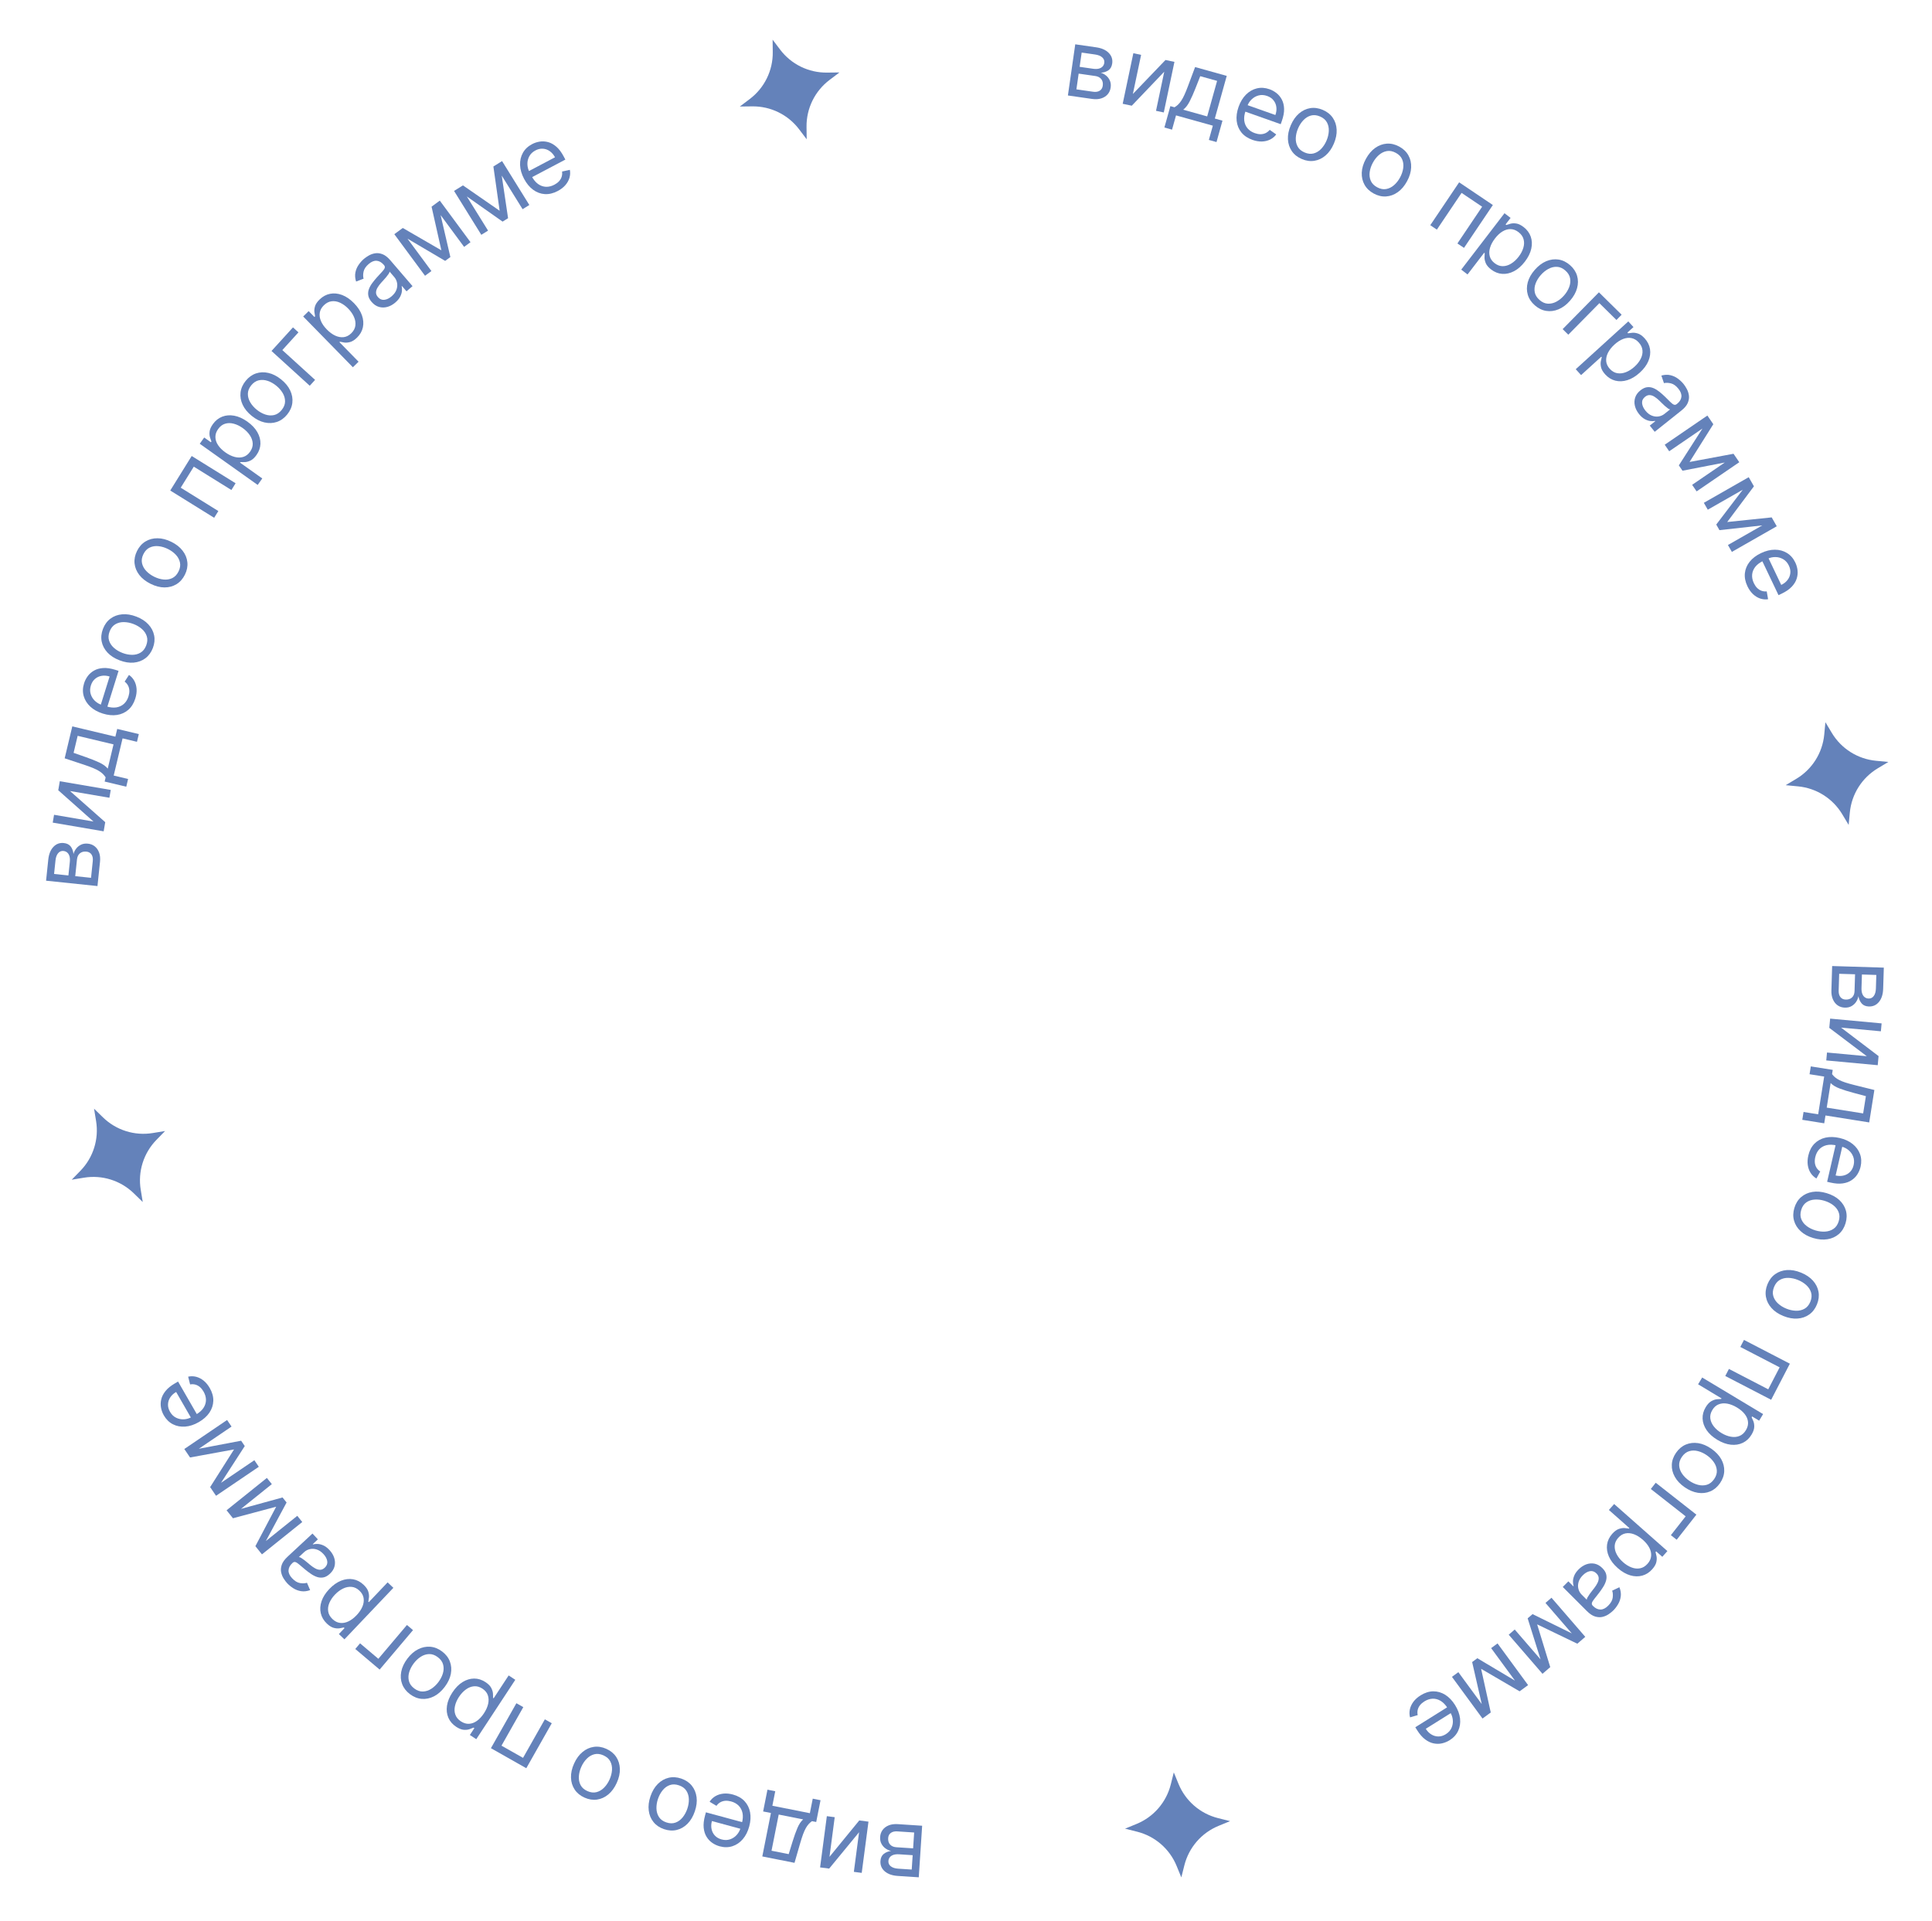 <?xml version="1.0" encoding="UTF-8"?> <svg xmlns="http://www.w3.org/2000/svg" width="367" height="365" viewBox="0 0 367 365" fill="none"><path d="M146.764 7.538L148.191 9.426C150.297 12.213 153.602 13.833 157.095 13.792L159.462 13.764L157.574 15.191C154.787 17.297 153.167 20.602 153.208 24.096L153.236 26.462L151.809 24.574C149.702 21.787 146.397 20.167 142.904 20.208L140.538 20.236L142.426 18.809C145.212 16.703 146.833 13.398 146.792 9.904L146.764 7.538Z" fill="#6482BA"></path><path d="M222.974 336.714L223.872 338.904C225.198 342.136 227.98 344.546 231.368 345.398L233.663 345.974L231.474 346.872C228.242 348.198 225.832 350.98 224.98 354.368L224.403 356.663L223.505 354.474C222.18 351.242 219.397 348.832 216.009 347.98L213.714 347.403L215.904 346.505C219.136 345.18 221.546 342.397 222.398 339.009L222.974 336.714Z" fill="#6482BA"></path><path d="M31.357 214.866L29.706 216.561C27.269 219.064 26.165 222.575 26.732 226.022L27.116 228.357L25.421 226.706C22.919 224.269 19.407 223.165 15.96 223.732L13.625 224.116L15.276 222.421C17.714 219.919 18.817 216.407 18.25 212.96L17.866 210.625L19.561 212.276C22.064 214.714 25.575 215.818 29.022 215.25L31.357 214.866Z" fill="#6482BA"></path><path d="M358.713 144.754L356.684 145.971C353.688 147.767 351.724 150.88 351.391 154.358L351.166 156.714L349.949 154.684C348.152 151.688 345.039 149.724 341.562 149.392L339.206 149.167L341.236 147.949C344.232 146.153 346.196 143.04 346.528 139.562L346.753 137.206L347.97 139.236C349.767 142.232 352.88 144.196 356.358 144.528L358.713 144.754Z" fill="#6482BA"></path><path d="M348.033 183.524L357.847 183.827L357.723 187.839C357.69 188.895 357.426 189.727 356.929 190.334C356.433 190.941 355.793 191.233 355.01 191.209C354.413 191.19 353.957 190.999 353.64 190.635C353.327 190.272 353.121 189.811 353.023 189.254C352.961 189.615 352.823 189.962 352.608 190.297C352.392 190.635 352.103 190.912 351.738 191.127C351.377 191.341 350.939 191.441 350.424 191.425C349.921 191.409 349.476 191.268 349.088 191C348.699 190.732 348.398 190.356 348.182 189.872C347.967 189.388 347.87 188.814 347.89 188.149L348.033 183.524ZM349.369 184.997L349.27 188.192C349.254 188.711 349.365 189.122 349.603 189.424C349.841 189.725 350.173 189.882 350.599 189.896C351.106 189.911 351.509 189.777 351.807 189.492C352.11 189.207 352.27 188.805 352.286 188.285L352.385 185.09L349.369 184.997ZM353.688 185.131L353.608 187.712C353.596 188.117 353.64 188.465 353.742 188.758C353.848 189.052 354.003 189.278 354.207 189.438C354.415 189.602 354.664 189.689 354.954 189.698C355.367 189.71 355.696 189.548 355.941 189.21C356.19 188.872 356.324 188.401 356.343 187.796L356.423 185.215L353.688 185.131Z" fill="#6482BA"></path><path d="M349.728 195.221L356.852 200.632L356.691 202.363L346.915 201.456L347.054 199.954L354.616 200.656L347.489 195.27L347.652 193.513L357.428 194.42L357.289 195.922L349.728 195.221Z" fill="#6482BA"></path><path d="M343.977 202.589L348.144 203.252L348.015 204.06C348.19 204.29 348.386 204.496 348.603 204.678C348.82 204.859 349.084 205.028 349.396 205.186C349.711 205.348 350.1 205.505 350.563 205.656C351.031 205.808 351.599 205.968 352.267 206.135L356.053 207.074L355.072 213.235L346.765 211.913L346.528 213.402L342.361 212.739L342.599 211.249L345.376 211.692L346.518 204.52L343.74 204.078L343.977 202.589ZM347.746 205.751L347.002 210.423L353.921 211.524L354.443 208.242L352.034 207.599C351.037 207.333 350.171 207.061 349.439 206.785C348.706 206.508 348.142 206.164 347.746 205.751Z" fill="#6482BA"></path><path d="M343.508 219.517C343.721 218.596 344.107 217.847 344.668 217.273C345.233 216.703 345.924 216.322 346.742 216.131C347.564 215.944 348.465 215.964 349.444 216.189C350.424 216.415 351.247 216.793 351.912 217.323C352.58 217.857 353.05 218.495 353.321 219.235C353.595 219.98 353.633 220.785 353.433 221.649C353.319 222.147 353.122 222.62 352.844 223.067C352.566 223.515 352.194 223.895 351.728 224.207C351.267 224.521 350.704 224.725 350.039 224.821C349.374 224.917 348.595 224.862 347.702 224.657L347.079 224.513L348.78 217.138L350.05 217.431L348.694 223.311C349.234 223.435 349.741 223.439 350.214 223.32C350.687 223.206 351.091 222.98 351.427 222.642C351.762 222.308 351.99 221.876 352.113 221.344C352.248 220.759 352.219 220.219 352.027 219.724C351.839 219.234 351.54 218.822 351.132 218.487C350.724 218.153 350.256 217.925 349.728 217.803L348.881 217.608C348.159 217.441 347.518 217.424 346.958 217.558C346.401 217.696 345.94 217.959 345.575 218.348C345.214 218.737 344.965 219.228 344.828 219.822C344.739 220.208 344.713 220.569 344.749 220.906C344.788 221.247 344.892 221.557 345.059 221.836C345.231 222.117 345.468 222.357 345.772 222.558L345.046 223.887C344.598 223.626 344.233 223.277 343.949 222.84C343.669 222.404 343.487 221.903 343.403 221.337C343.324 220.772 343.359 220.165 343.508 219.517Z" fill="#6482BA"></path><path d="M340.855 229.478C341.11 228.629 341.535 227.944 342.131 227.425C342.726 226.909 343.441 226.58 344.275 226.439C345.108 226.302 346.01 226.378 346.982 226.67C347.961 226.963 348.763 227.397 349.388 227.971C350.011 228.549 350.429 229.217 350.642 229.975C350.854 230.737 350.833 231.543 350.578 232.392C350.324 233.241 349.899 233.923 349.304 234.439C348.708 234.959 347.992 235.287 347.154 235.423C346.316 235.563 345.407 235.486 344.427 235.193C343.456 234.902 342.661 234.468 342.042 233.891C341.422 233.318 341.005 232.65 340.793 231.888C340.58 231.13 340.601 230.327 340.855 229.478ZM342.153 229.867C341.96 230.512 341.966 231.092 342.172 231.608C342.378 232.123 342.72 232.561 343.199 232.923C343.678 233.284 344.232 233.559 344.861 233.748C345.489 233.936 346.105 234.012 346.708 233.974C347.311 233.937 347.842 233.76 348.301 233.444C348.761 233.128 349.087 232.648 349.28 232.003C349.474 231.358 349.465 230.777 349.255 230.26C349.045 229.744 348.699 229.304 348.216 228.941C347.733 228.579 347.177 228.303 346.549 228.115C345.92 227.926 345.306 227.851 344.707 227.89C344.109 227.928 343.582 228.106 343.126 228.424C342.671 228.741 342.346 229.222 342.153 229.867Z" fill="#6482BA"></path><path d="M335.743 243.984C336.076 243.163 336.564 242.521 337.206 242.06C337.847 241.602 338.589 241.342 339.433 241.28C340.275 241.221 341.166 241.383 342.106 241.764C343.054 242.148 343.811 242.655 344.379 243.285C344.945 243.919 345.299 244.624 345.44 245.398C345.579 246.177 345.483 246.977 345.15 247.798C344.817 248.62 344.33 249.259 343.689 249.717C343.047 250.178 342.302 250.437 341.456 250.494C340.608 250.555 339.711 250.394 338.763 250.009C337.823 249.628 337.072 249.122 336.51 248.489C335.946 247.86 335.595 247.157 335.455 246.378C335.314 245.604 335.41 244.806 335.743 243.984ZM336.999 244.494C336.746 245.117 336.697 245.696 336.854 246.228C337.011 246.761 337.31 247.229 337.753 247.634C338.196 248.039 338.721 248.365 339.33 248.611C339.938 248.858 340.544 248.991 341.147 249.01C341.751 249.03 342.296 248.904 342.784 248.632C343.271 248.361 343.641 247.913 343.894 247.289C344.147 246.665 344.193 246.086 344.032 245.552C343.872 245.018 343.568 244.548 343.122 244.141C342.675 243.735 342.147 243.408 341.539 243.162C340.931 242.915 340.327 242.783 339.727 242.765C339.128 242.747 338.586 242.875 338.103 243.148C337.62 243.421 337.252 243.87 336.999 244.494Z" fill="#6482BA"></path><path d="M331.283 254.55L340 259.069L336.446 265.924L327.73 261.406L328.424 260.066L335.892 263.938L338.057 259.761L330.589 255.89L331.283 254.55Z" fill="#6482BA"></path><path d="M323.344 261.692L334.917 268.644L334.166 269.893L332.829 269.09L332.737 269.244C332.826 269.426 332.934 269.67 333.059 269.974C333.186 270.284 333.244 270.651 333.232 271.077C333.221 271.508 333.051 271.997 332.722 272.545C332.297 273.254 331.744 273.772 331.065 274.1C330.386 274.428 329.63 274.548 328.798 274.461C327.965 274.373 327.107 274.064 326.223 273.533C325.332 272.997 324.65 272.382 324.179 271.686C323.711 270.992 323.459 270.269 323.423 269.517C323.392 268.767 323.586 268.042 324.008 267.34C324.333 266.8 324.682 266.421 325.056 266.203C325.434 265.988 325.791 265.861 326.126 265.824C326.466 265.789 326.74 265.77 326.951 265.768L327.017 265.658L322.567 262.985L323.344 261.692ZM329.945 267.387C329.309 267.005 328.693 266.762 328.095 266.656C327.501 266.553 326.959 266.598 326.47 266.791C325.985 266.987 325.586 267.344 325.275 267.863C324.95 268.403 324.821 268.94 324.889 269.473C324.958 270.012 325.181 270.518 325.557 270.993C325.935 271.473 326.423 271.893 327.022 272.253C327.614 272.608 328.202 272.837 328.787 272.94C329.373 273.049 329.914 273.004 330.411 272.805C330.91 272.612 331.324 272.242 331.653 271.694C331.969 271.168 332.101 270.646 332.049 270.128C332.001 269.612 331.795 269.12 331.43 268.652C331.068 268.186 330.573 267.765 329.945 267.387Z" fill="#6482BA"></path><path d="M318.383 275.989C318.889 275.261 319.506 274.743 320.234 274.434C320.959 274.128 321.741 274.038 322.578 274.163C323.412 274.291 324.246 274.644 325.079 275.222C325.919 275.806 326.547 276.467 326.962 277.207C327.374 277.95 327.564 278.715 327.532 279.501C327.497 280.292 327.226 281.051 326.721 281.779C326.215 282.507 325.599 283.024 324.874 283.329C324.146 283.638 323.363 283.727 322.525 283.596C321.684 283.469 320.844 283.114 320.004 282.531C319.171 281.952 318.55 281.293 318.141 280.552C317.729 279.815 317.541 279.051 317.576 278.261C317.608 277.475 317.878 276.717 318.383 275.989ZM319.496 276.762C319.112 277.315 318.938 277.869 318.974 278.422C319.009 278.976 319.198 279.499 319.541 279.992C319.884 280.484 320.325 280.918 320.864 281.292C321.403 281.666 321.965 281.929 322.55 282.081C323.134 282.233 323.694 282.23 324.229 282.072C324.764 281.914 325.224 281.559 325.608 281.006C325.992 280.453 326.164 279.898 326.125 279.342C326.086 278.785 325.893 278.26 325.547 277.765C325.2 277.27 324.758 276.836 324.218 276.462C323.679 276.087 323.119 275.825 322.538 275.676C321.957 275.527 321.401 275.532 320.869 275.692C320.338 275.852 319.88 276.209 319.496 276.762Z" fill="#6482BA"></path><path d="M318.503 292.515L317.397 291.647L320.206 288.067L313.589 282.874L314.52 281.687L322.244 287.748L318.503 292.515Z" fill="#6482BA"></path><path d="M306.619 285.728L316.736 294.666L315.771 295.758L314.602 294.725L314.484 294.86C314.538 295.055 314.599 295.314 314.668 295.636C314.736 295.964 314.726 296.336 314.637 296.752C314.548 297.174 314.292 297.625 313.869 298.104C313.322 298.723 312.684 299.133 311.957 299.331C311.23 299.53 310.465 299.511 309.662 299.274C308.86 299.037 308.072 298.577 307.299 297.894C306.52 297.206 305.961 296.477 305.624 295.706C305.29 294.939 305.173 294.183 305.275 293.437C305.38 292.694 305.704 292.015 306.245 291.402C306.663 290.93 307.075 290.62 307.483 290.474C307.894 290.331 308.268 290.272 308.604 290.296C308.944 290.324 309.218 290.355 309.425 290.39L309.51 290.295L305.62 286.858L306.619 285.728ZM312.075 292.527C311.519 292.036 310.957 291.684 310.389 291.472C309.823 291.262 309.282 291.208 308.766 291.31C308.254 291.414 307.797 291.693 307.396 292.146C306.979 292.619 306.755 293.123 306.725 293.659C306.695 294.202 306.822 294.74 307.105 295.275C307.389 295.816 307.793 296.318 308.317 296.781C308.834 297.238 309.371 297.57 309.927 297.777C310.484 297.99 311.025 298.044 311.549 297.939C312.075 297.84 312.549 297.551 312.972 297.072C313.378 296.613 313.603 296.123 313.647 295.604C313.693 295.088 313.579 294.567 313.305 294.04C313.034 293.517 312.624 293.012 312.075 292.527Z" fill="#6482BA"></path><path d="M299.88 298.139C300.32 297.699 300.802 297.383 301.326 297.19C301.853 297 302.381 296.958 302.908 297.063C303.438 297.172 303.93 297.452 304.382 297.904C304.779 298.302 305.023 298.703 305.114 299.106C305.207 299.513 305.194 299.918 305.073 300.322C304.953 300.726 304.769 301.121 304.522 301.506C304.275 301.898 304.011 302.276 303.731 302.641C303.363 303.117 303.062 303.5 302.827 303.789C302.592 304.084 302.449 304.327 302.397 304.517C302.343 304.71 302.402 304.892 302.574 305.064L302.61 305.1C303.056 305.546 303.524 305.77 304.015 305.773C304.504 305.779 304.993 305.537 305.484 305.046C305.994 304.536 306.281 304.026 306.348 303.513C306.414 303.001 306.379 302.56 306.244 302.189L307.618 301.538C307.859 302.141 307.946 302.71 307.88 303.247C307.814 303.789 307.648 304.286 307.383 304.738C307.118 305.196 306.81 305.6 306.461 305.949C306.238 306.172 305.954 306.401 305.611 306.637C305.267 306.878 304.879 307.052 304.445 307.161C304.008 307.272 303.535 307.254 303.026 307.107C302.516 306.959 301.986 306.609 301.435 306.058L296.86 301.484L297.927 300.417L298.867 301.357L298.922 301.303C298.843 301.08 298.802 300.798 298.799 300.458C298.796 300.117 298.875 299.747 299.035 299.346C299.194 298.945 299.476 298.543 299.88 298.139ZM300.675 299.26C300.253 299.682 299.981 300.12 299.857 300.575C299.731 301.033 299.725 301.467 299.839 301.877C299.951 302.29 300.151 302.641 300.44 302.93L301.416 303.907C301.407 303.807 301.457 303.658 301.566 303.459C301.674 303.266 301.811 303.054 301.977 302.822C302.143 302.596 302.307 302.377 302.47 302.166C302.632 301.961 302.763 301.794 302.863 301.665C303.104 301.351 303.304 301.033 303.464 300.711C303.624 300.395 303.697 300.083 303.685 299.775C303.673 299.474 303.532 299.188 303.261 298.917C302.89 298.546 302.473 298.403 302.009 298.487C301.545 298.578 301.1 298.835 300.675 299.26Z" fill="#6482BA"></path><path d="M291.993 308.592L294.483 316.713L293.4 317.65L290.191 307.446L291.12 306.644L300.693 311.347L299.629 312.266L291.993 308.592ZM299.997 311.949L293.577 304.52L294.718 303.534L301.138 310.962L299.997 311.949ZM287.735 309.569L294.154 316.998L293.013 317.984L286.593 310.556L287.735 309.569Z" fill="#6482BA"></path><path d="M281.351 317.038L283.183 325.332L282.028 326.179L279.647 315.751L280.636 315.025L289.802 320.48L288.668 321.311L281.351 317.038ZM289.06 321.024L283.255 313.106L284.472 312.214L290.276 320.132L289.06 321.024ZM277.028 317.671L282.832 325.589L281.615 326.481L275.811 318.562L277.028 317.671Z" fill="#6482BA"></path><path d="M269.851 322.08C270.653 321.578 271.455 321.322 272.258 321.312C273.06 321.308 273.818 321.527 274.533 321.97C275.246 322.418 275.869 323.069 276.403 323.921C276.936 324.773 277.251 325.622 277.348 326.467C277.443 327.317 277.324 328.1 276.993 328.815C276.66 329.536 276.118 330.132 275.367 330.602C274.933 330.874 274.46 331.069 273.947 331.19C273.434 331.31 272.902 331.316 272.352 331.208C271.804 331.103 271.261 330.85 270.723 330.448C270.184 330.046 269.672 329.457 269.186 328.68L268.847 328.138L275.262 324.122L275.954 325.228L270.839 328.429C271.133 328.899 271.489 329.259 271.908 329.51C272.323 329.763 272.768 329.889 273.245 329.887C273.718 329.888 274.185 329.743 274.648 329.454C275.157 329.135 275.519 328.733 275.732 328.247C275.945 327.767 276.025 327.265 275.972 326.739C275.92 326.214 275.75 325.722 275.463 325.263L275.002 324.526C274.609 323.898 274.167 323.433 273.676 323.132C273.185 322.836 272.673 322.697 272.14 322.713C271.61 322.734 271.086 322.905 270.57 323.229C270.234 323.439 269.96 323.676 269.748 323.939C269.534 324.209 269.388 324.501 269.309 324.817C269.233 325.137 269.231 325.475 269.303 325.831L267.851 326.258C267.719 325.758 267.707 325.252 267.815 324.742C267.925 324.236 268.15 323.753 268.491 323.293C268.834 322.837 269.287 322.433 269.851 322.08Z" fill="#6482BA"></path><path d="M175.171 346.847L174.528 356.644L170.522 356.381C169.468 356.311 168.645 356.018 168.056 355.501C167.466 354.984 167.197 354.335 167.249 353.552C167.288 352.957 167.495 352.507 167.869 352.203C168.243 351.903 168.71 351.714 169.271 351.635C168.913 351.56 168.57 351.41 168.243 351.183C167.912 350.957 167.646 350.657 167.444 350.285C167.242 349.917 167.158 349.476 167.191 348.962C167.224 348.46 167.381 348.02 167.663 347.641C167.944 347.262 168.33 346.974 168.821 346.776C169.313 346.577 169.89 346.5 170.553 346.543L175.171 346.847ZM173.652 348.131L170.463 347.921C169.944 347.887 169.53 347.984 169.22 348.211C168.911 348.438 168.742 348.765 168.714 349.19C168.681 349.696 168.801 350.103 169.076 350.412C169.35 350.724 169.746 350.898 170.265 350.932L173.454 351.141L173.652 348.131ZM173.369 352.442L170.792 352.273C170.388 352.247 170.038 352.279 169.741 352.371C169.445 352.466 169.213 352.613 169.046 352.812C168.875 353.014 168.78 353.26 168.761 353.549C168.734 353.961 168.885 354.296 169.214 354.552C169.542 354.813 170.009 354.963 170.613 355.003L173.189 355.172L173.369 352.442Z" fill="#6482BA"></path><path d="M163.189 348.079L157.507 354.989L155.783 354.762L157.066 345.028L158.561 345.225L157.569 352.754L163.226 345.84L164.975 346.07L163.692 355.804L162.197 355.607L163.189 348.079Z" fill="#6482BA"></path><path d="M155.868 341.999L155.046 346.137L154.243 345.978C154.006 346.144 153.793 346.332 153.603 346.542C153.414 346.752 153.235 347.009 153.065 347.314C152.891 347.623 152.719 348.006 152.55 348.463C152.38 348.925 152.199 349.486 152.007 350.148L150.924 353.895L144.805 352.679L146.444 344.428L144.964 344.134L145.786 339.997L147.266 340.29L146.718 343.049L153.84 344.464L154.388 341.705L155.868 341.999ZM152.563 345.644L147.923 344.722L146.558 351.594L149.819 352.241L150.553 349.859C150.857 348.872 151.162 348.018 151.466 347.296C151.77 346.575 152.136 346.024 152.563 345.644Z" fill="#6482BA"></path><path d="M139.222 340.919C140.135 341.167 140.868 341.582 141.421 342.164C141.969 342.75 142.323 343.455 142.483 344.28C142.639 345.108 142.585 346.007 142.322 346.978C142.059 347.949 141.65 348.756 141.096 349.401C140.536 350.048 139.881 350.493 139.131 350.736C138.376 350.982 137.57 350.989 136.715 350.757C136.221 350.623 135.756 350.409 135.32 350.114C134.883 349.819 134.517 349.433 134.223 348.956C133.927 348.483 133.744 347.912 133.673 347.244C133.603 346.576 133.687 345.799 133.927 344.915L134.094 344.298L141.399 346.278L141.058 347.536L135.234 345.958C135.089 346.493 135.067 346.999 135.167 347.476C135.263 347.953 135.473 348.365 135.798 348.714C136.119 349.061 136.543 349.306 137.069 349.449C137.649 349.606 138.19 349.598 138.692 349.425C139.188 349.255 139.611 348.972 139.961 348.577C140.311 348.182 140.557 347.723 140.698 347.201L140.926 346.361C141.12 345.646 141.161 345.006 141.049 344.441C140.932 343.88 140.686 343.409 140.312 343.03C139.937 342.654 139.455 342.387 138.867 342.227C138.485 342.124 138.125 342.084 137.787 342.107C137.445 342.133 137.131 342.225 136.845 342.382C136.559 342.542 136.309 342.771 136.097 343.066L134.797 342.29C135.075 341.853 135.437 341.501 135.885 341.234C136.331 340.971 136.839 340.808 137.408 340.746C137.975 340.688 138.58 340.746 139.222 340.919Z" fill="#6482BA"></path><path d="M129.412 337.888C130.251 338.175 130.919 338.625 131.416 339.241C131.908 339.855 132.21 340.581 132.32 341.42C132.426 342.258 132.315 343.157 131.987 344.116C131.657 345.084 131.193 345.869 130.596 346.472C129.994 347.072 129.311 347.465 128.546 347.649C127.776 347.833 126.972 347.781 126.133 347.495C125.294 347.209 124.629 346.758 124.136 346.144C123.639 345.529 123.338 344.801 123.234 343.959C123.125 343.116 123.236 342.21 123.566 341.242C123.894 340.283 124.358 339.504 124.958 338.908C125.553 338.309 126.236 337.919 127.005 337.736C127.771 337.551 128.573 337.602 129.412 337.888ZM128.974 339.171C128.337 338.953 127.757 338.938 127.234 339.124C126.711 339.31 126.26 339.636 125.881 340.101C125.502 340.566 125.206 341.109 124.994 341.73C124.782 342.351 124.683 342.963 124.698 343.567C124.712 344.171 124.869 344.708 125.167 345.179C125.466 345.651 125.934 345.995 126.571 346.212C127.208 346.43 127.789 346.443 128.313 346.253C128.837 346.063 129.29 345.733 129.67 345.264C130.051 344.795 130.347 344.25 130.559 343.629C130.771 343.008 130.869 342.398 130.853 341.798C130.838 341.198 130.68 340.665 130.38 340.198C130.08 339.731 129.611 339.388 128.974 339.171Z" fill="#6482BA"></path><path d="M115.185 332.241C115.993 332.605 116.616 333.116 117.053 333.775C117.487 334.433 117.719 335.184 117.75 336.03C117.777 336.874 117.582 337.758 117.166 338.683C116.747 339.616 116.212 340.354 115.561 340.898C114.906 341.44 114.189 341.767 113.41 341.879C112.627 341.989 111.831 341.863 111.022 341.499C110.214 341.136 109.593 340.625 109.16 339.968C108.723 339.309 108.491 338.555 108.466 337.708C108.437 336.858 108.632 335.967 109.051 335.034C109.467 334.109 110.002 333.378 110.655 332.84C111.304 332.3 112.02 331.975 112.803 331.864C113.582 331.752 114.376 331.878 115.185 332.241ZM114.629 333.477C114.015 333.201 113.439 333.131 112.901 333.268C112.363 333.405 111.883 333.687 111.462 334.114C111.041 334.541 110.696 335.054 110.427 335.653C110.158 336.251 110.002 336.852 109.96 337.455C109.919 338.057 110.024 338.607 110.277 339.104C110.53 339.601 110.964 339.987 111.578 340.263C112.192 340.539 112.769 340.607 113.309 340.467C113.849 340.326 114.33 340.04 114.753 339.609C115.176 339.178 115.521 338.663 115.791 338.064C116.06 337.466 116.214 336.867 116.255 336.269C116.295 335.67 116.187 335.124 115.933 334.631C115.678 334.138 115.243 333.753 114.629 333.477Z" fill="#6482BA"></path><path d="M104.812 327.376L99.975 335.92L93.255 332.115L98.093 323.571L99.405 324.315L95.261 331.635L99.355 333.953L103.499 326.632L104.812 327.376Z" fill="#6482BA"></path><path d="M97.885 319.122L90.472 330.405L89.254 329.605L90.11 328.301L89.96 328.203C89.774 328.284 89.527 328.382 89.218 328.495C88.903 328.609 88.533 328.652 88.109 328.623C87.678 328.595 87.196 328.406 86.662 328.055C85.971 327.601 85.475 327.028 85.175 326.336C84.875 325.644 84.786 324.884 84.907 324.056C85.028 323.228 85.371 322.383 85.938 321.521C86.508 320.652 87.151 319.996 87.866 319.553C88.578 319.113 89.31 318.891 90.063 318.886C90.814 318.884 91.531 319.108 92.215 319.557C92.742 319.904 93.106 320.268 93.309 320.651C93.509 321.037 93.62 321.399 93.644 321.736C93.665 322.076 93.673 322.351 93.667 322.562L93.774 322.632L96.624 318.294L97.885 319.122ZM91.928 325.488C92.335 324.868 92.603 324.262 92.733 323.669C92.86 323.079 92.837 322.536 92.664 322.04C92.488 321.547 92.147 321.135 91.641 320.802C91.114 320.456 90.583 320.306 90.048 320.352C89.507 320.399 88.992 320.601 88.503 320.958C88.007 321.316 87.568 321.787 87.184 322.371C86.805 322.948 86.552 323.526 86.426 324.106C86.294 324.687 86.317 325.23 86.496 325.735C86.668 326.241 87.021 326.669 87.556 327.02C88.068 327.357 88.585 327.51 89.105 327.48C89.622 327.453 90.122 327.266 90.604 326.92C91.084 326.578 91.525 326.1 91.928 325.488Z" fill="#6482BA"></path><path d="M83.971 313.734C84.68 314.266 85.175 314.901 85.457 315.64C85.736 316.377 85.798 317.161 85.643 317.993C85.484 318.822 85.101 319.642 84.492 320.454C83.879 321.272 83.195 321.875 82.44 322.262C81.683 322.648 80.911 322.81 80.126 322.748C79.338 322.684 78.589 322.387 77.88 321.855C77.171 321.323 76.677 320.689 76.398 319.952C76.116 319.214 76.056 318.428 76.217 317.595C76.375 316.76 76.76 315.933 77.374 315.115C77.983 314.304 78.664 313.707 79.419 313.325C80.171 312.941 80.941 312.781 81.73 312.844C82.514 312.906 83.261 313.202 83.971 313.734ZM83.157 314.818C82.619 314.414 82.072 314.22 81.517 314.235C80.962 314.251 80.433 314.421 79.928 314.745C79.424 315.07 78.975 315.495 78.581 316.02C78.187 316.545 77.904 317.097 77.731 317.676C77.558 318.254 77.54 318.814 77.678 319.354C77.816 319.894 78.155 320.367 78.693 320.771C79.232 321.175 79.78 321.367 80.337 321.348C80.895 321.33 81.427 321.156 81.934 320.828C82.441 320.5 82.892 320.073 83.285 319.548C83.679 319.023 83.961 318.473 84.132 317.898C84.302 317.323 84.317 316.767 84.176 316.23C84.036 315.693 83.696 315.222 83.157 314.818Z" fill="#6482BA"></path><path d="M67.488 313.269L68.396 312.195L71.871 315.133L77.302 308.709L78.454 309.683L72.116 317.181L67.488 313.269Z" fill="#6482BA"></path><path d="M74.727 301.65L65.427 311.436L64.371 310.432L65.445 309.301L65.315 309.178C65.118 309.225 64.857 309.277 64.533 309.334C64.203 309.39 63.831 309.366 63.419 309.262C63 309.158 62.559 308.886 62.096 308.446C61.496 307.877 61.111 307.225 60.938 306.491C60.766 305.757 60.813 304.993 61.079 304.199C61.345 303.406 61.833 302.635 62.544 301.888C63.26 301.134 64.009 300.603 64.791 300.293C65.57 299.987 66.33 299.899 67.072 300.027C67.811 300.159 68.477 300.507 69.07 301.071C69.527 301.505 69.821 301.929 69.952 302.341C70.08 302.757 70.126 303.133 70.089 303.468C70.05 303.807 70.008 304.079 69.965 304.285L70.058 304.373L73.634 300.611L74.727 301.65ZM67.734 306.856C68.245 306.318 68.617 305.769 68.85 305.209C69.079 304.651 69.153 304.113 69.071 303.594C68.985 303.077 68.723 302.611 68.284 302.194C67.827 301.759 67.331 301.517 66.797 301.468C66.256 301.418 65.713 301.525 65.168 301.789C64.617 302.054 64.101 302.439 63.62 302.946C63.144 303.446 62.793 303.97 62.565 304.519C62.332 305.067 62.258 305.606 62.344 306.134C62.424 306.662 62.696 307.147 63.159 307.587C63.604 308.01 64.085 308.252 64.602 308.314C65.116 308.38 65.641 308.285 66.177 308.03C66.71 307.779 67.229 307.387 67.734 306.856Z" fill="#6482BA"></path><path d="M62.59 294.476C63.014 294.931 63.313 295.425 63.486 295.956C63.657 296.49 63.68 297.018 63.555 297.541C63.428 298.067 63.13 298.548 62.662 298.983C62.25 299.366 61.84 299.596 61.434 299.671C61.024 299.75 60.619 299.722 60.22 299.586C59.821 299.451 59.433 299.253 59.057 298.992C58.674 298.731 58.306 298.454 57.952 298.161C57.489 297.776 57.118 297.461 56.837 297.216C56.551 296.97 56.313 296.818 56.126 296.76C55.935 296.699 55.751 296.751 55.573 296.916L55.535 296.951C55.073 297.381 54.832 297.841 54.811 298.331C54.787 298.819 55.012 299.317 55.485 299.826C55.975 300.353 56.475 300.659 56.985 300.744C57.494 300.829 57.937 300.81 58.312 300.688L58.913 302.085C58.301 302.304 57.729 302.371 57.196 302.285C56.656 302.199 56.165 302.016 55.723 301.734C55.275 301.452 54.883 301.131 54.546 300.769C54.331 300.538 54.113 300.246 53.89 299.895C53.662 299.542 53.502 299.148 53.409 298.71C53.313 298.269 53.349 297.797 53.515 297.294C53.681 296.79 54.049 296.273 54.62 295.742L59.358 291.337L60.385 292.442L59.411 293.347L59.463 293.403C59.689 293.333 59.972 293.303 60.312 293.312C60.653 293.321 61.02 293.413 61.415 293.587C61.81 293.761 62.202 294.058 62.59 294.476ZM61.441 295.23C61.035 294.793 60.607 294.505 60.157 294.365C59.703 294.222 59.27 294.2 58.856 294.299C58.44 294.396 58.082 294.583 57.782 294.862L56.771 295.802C56.871 295.797 57.018 295.852 57.213 295.967C57.401 296.083 57.609 296.227 57.835 296.402C58.054 296.575 58.267 296.747 58.472 296.918C58.671 297.088 58.833 297.225 58.959 297.329C59.263 297.581 59.574 297.793 59.89 297.964C60.2 298.135 60.509 298.22 60.817 298.22C61.118 298.218 61.41 298.087 61.691 297.826C62.075 297.469 62.233 297.057 62.165 296.591C62.092 296.124 61.85 295.67 61.441 295.23Z" fill="#6482BA"></path><path d="M52.461 286.239L44.254 288.433L43.358 287.316L53.672 284.481L54.44 285.438L49.392 294.833L48.511 293.737L52.461 286.239ZM48.815 294.116L56.472 287.97L57.417 289.147L49.76 295.292L48.815 294.116ZM51.639 281.948L43.982 288.094L43.038 286.917L50.695 280.772L51.639 281.948Z" fill="#6482BA"></path><path d="M44.457 275.359L36.101 276.886L35.298 275.701L45.806 273.703L46.495 274.718L40.708 283.679L39.919 282.515L44.457 275.359ZM40.192 282.917L48.317 277.406L49.164 278.654L41.038 284.165L40.192 282.917ZM43.983 271.015L35.858 276.527L35.011 275.278L43.136 269.767L43.983 271.015Z" fill="#6482BA"></path><path d="M39.842 263.689C40.314 264.509 40.54 265.32 40.521 266.123C40.495 266.924 40.248 267.674 39.78 268.372C39.305 269.068 38.632 269.667 37.761 270.169C36.889 270.671 36.03 270.954 35.182 271.02C34.329 271.083 33.551 270.936 32.848 270.579C32.14 270.22 31.564 269.656 31.122 268.888C30.867 268.445 30.689 267.965 30.588 267.448C30.486 266.93 30.5 266.399 30.628 265.853C30.753 265.309 31.026 264.776 31.447 264.253C31.869 263.729 32.477 263.239 33.271 262.782L33.825 262.463L37.602 269.021L36.472 269.672L33.46 264.443C32.98 264.72 32.607 265.062 32.341 265.471C32.073 265.877 31.931 266.317 31.915 266.794C31.897 267.266 32.024 267.739 32.296 268.212C32.596 268.732 32.985 269.108 33.462 269.34C33.934 269.57 34.434 269.668 34.96 269.635C35.487 269.602 35.985 269.451 36.454 269.181L37.207 268.747C37.85 268.377 38.331 267.952 38.65 267.473C38.964 266.993 39.122 266.486 39.125 265.953C39.124 265.423 38.971 264.893 38.667 264.365C38.469 264.022 38.243 263.739 37.987 263.518C37.726 263.294 37.439 263.138 37.126 263.047C36.81 262.959 36.472 262.945 36.113 263.004L35.74 261.537C36.245 261.423 36.75 261.43 37.256 261.556C37.758 261.685 38.233 261.928 38.679 262.286C39.122 262.645 39.51 263.113 39.842 263.689Z" fill="#6482BA"></path><path d="M18.516 168.331L8.751 167.311L9.168 163.319C9.278 162.268 9.603 161.458 10.142 160.888C10.681 160.319 11.341 160.075 12.121 160.157C12.714 160.219 13.156 160.443 13.445 160.829C13.731 161.214 13.902 161.688 13.959 162.251C14.047 161.896 14.211 161.56 14.45 161.242C14.689 160.92 14.998 160.665 15.378 160.478C15.753 160.29 16.197 160.223 16.71 160.276C17.21 160.329 17.644 160.502 18.012 160.798C18.379 161.093 18.652 161.49 18.832 161.989C19.011 162.488 19.066 163.067 18.997 163.729L18.516 168.331ZM17.292 166.764L17.624 163.585C17.678 163.068 17.597 162.651 17.382 162.332C17.167 162.014 16.847 161.833 16.423 161.789C15.919 161.736 15.507 161.841 15.189 162.103C14.866 162.365 14.677 162.755 14.623 163.272L14.291 166.45L17.292 166.764ZM12.994 166.315L13.262 163.747C13.305 163.344 13.286 162.993 13.206 162.693C13.121 162.393 12.983 162.156 12.791 161.981C12.596 161.802 12.354 161.698 12.066 161.668C11.655 161.625 11.315 161.763 11.046 162.082C10.772 162.4 10.604 162.86 10.541 163.462L10.273 166.031L12.994 166.315Z" fill="#6482BA"></path><path d="M17.754 156.071L11.066 150.129L11.359 148.415L21.037 150.069L20.783 151.556L13.297 150.277L19.99 156.194L19.692 157.933L10.015 156.278L10.269 154.791L17.754 156.071Z" fill="#6482BA"></path><path d="M23.984 149.457L19.88 148.478L20.07 147.682C19.913 147.439 19.734 147.218 19.531 147.021C19.328 146.824 19.078 146.635 18.779 146.454C18.477 146.268 18.101 146.082 17.651 145.895C17.196 145.708 16.642 145.506 15.988 145.288L12.285 144.063L13.733 137.995L21.916 139.947L22.266 138.48L26.369 139.459L26.019 140.926L23.283 140.274L21.598 147.337L24.334 147.99L23.984 149.457ZM20.468 146.016L21.566 141.415L14.751 139.789L13.98 143.022L16.333 143.846C17.307 144.188 18.149 144.525 18.858 144.856C19.568 145.187 20.104 145.574 20.468 146.016Z" fill="#6482BA"></path><path d="M25.705 132.694C25.423 133.597 24.981 134.314 24.378 134.845C23.772 135.37 23.054 135.697 22.223 135.826C21.39 135.95 20.493 135.862 19.533 135.563C18.573 135.263 17.782 134.824 17.159 134.246C16.533 133.662 16.113 132.991 15.899 132.232C15.682 131.468 15.706 130.663 15.97 129.817C16.122 129.329 16.354 128.872 16.665 128.447C16.976 128.022 17.376 127.671 17.864 127.395C18.348 127.117 18.925 126.956 19.595 126.911C20.265 126.865 21.038 126.979 21.913 127.252L22.523 127.443L20.268 134.667L19.023 134.279L20.821 128.519C20.292 128.354 19.787 128.312 19.306 128.394C18.827 128.472 18.406 128.667 18.046 128.978C17.686 129.286 17.426 129.7 17.263 130.221C17.084 130.794 17.072 131.335 17.226 131.843C17.377 132.345 17.643 132.779 18.025 133.144C18.407 133.508 18.856 133.771 19.372 133.932L20.202 134.191C20.91 134.412 21.548 134.477 22.117 134.387C22.682 134.291 23.162 134.064 23.555 133.704C23.944 133.344 24.23 132.872 24.411 132.291C24.529 131.912 24.583 131.554 24.573 131.216C24.559 130.873 24.48 130.555 24.334 130.264C24.184 129.972 23.965 129.714 23.678 129.491L24.503 128.221C24.929 128.515 25.267 128.891 25.517 129.348C25.763 129.804 25.906 130.318 25.947 130.888C25.984 131.458 25.903 132.06 25.705 132.694Z" fill="#6482BA"></path><path d="M29.037 123.109C28.719 123.936 28.243 124.587 27.61 125.06C26.978 125.53 26.24 125.803 25.398 125.882C24.557 125.956 23.663 125.811 22.716 125.448C21.761 125.082 20.994 124.589 20.415 123.969C19.837 123.346 19.47 122.648 19.315 121.876C19.161 121.101 19.242 120.299 19.56 119.471C19.878 118.644 20.352 117.995 20.985 117.526C21.618 117.053 22.357 116.779 23.202 116.707C24.049 116.63 24.95 116.775 25.904 117.141C26.851 117.505 27.611 117.997 28.185 118.619C28.761 119.237 29.125 119.934 29.279 120.71C29.435 121.481 29.354 122.281 29.037 123.109ZM27.771 122.623C28.013 121.994 28.05 121.415 27.884 120.886C27.717 120.356 27.409 119.893 26.958 119.497C26.508 119.1 25.976 118.785 25.364 118.55C24.751 118.314 24.143 118.193 23.539 118.185C22.935 118.176 22.392 118.313 21.91 118.593C21.428 118.874 21.066 119.328 20.825 119.957C20.584 120.586 20.549 121.165 20.719 121.696C20.889 122.227 21.202 122.692 21.656 123.09C22.11 123.488 22.644 123.805 23.257 124.04C23.869 124.275 24.476 124.396 25.076 124.402C25.675 124.409 26.215 124.271 26.692 123.989C27.171 123.707 27.53 123.252 27.771 122.623Z" fill="#6482BA"></path><path d="M35.126 109.175C34.732 109.97 34.198 110.573 33.523 110.985C32.85 111.394 32.091 111.598 31.245 111.598C30.4 111.593 29.524 111.366 28.615 110.916C27.698 110.462 26.98 109.9 26.461 109.23C25.944 108.555 25.644 107.826 25.561 107.043C25.48 106.257 25.636 105.466 26.029 104.672C26.422 103.877 26.955 103.276 27.628 102.867C28.303 102.455 29.065 102.252 29.913 102.258C30.763 102.26 31.646 102.488 32.562 102.942C33.471 103.392 34.183 103.953 34.696 104.626C35.211 105.295 35.51 106.023 35.591 106.809C35.674 107.592 35.519 108.381 35.126 109.175ZM33.911 108.574C34.21 107.971 34.301 107.398 34.185 106.855C34.068 106.312 33.804 105.823 33.393 105.386C32.981 104.949 32.481 104.585 31.893 104.294C31.305 104.003 30.711 103.825 30.11 103.761C29.51 103.697 28.956 103.782 28.45 104.016C27.944 104.251 27.542 104.67 27.243 105.273C26.945 105.876 26.855 106.45 26.976 106.995C27.096 107.539 27.364 108.031 27.779 108.47C28.194 108.908 28.696 109.273 29.284 109.564C29.872 109.855 30.465 110.032 31.061 110.095C31.658 110.157 32.208 110.07 32.71 109.834C33.212 109.597 33.612 109.177 33.911 108.574Z" fill="#6482BA"></path><path d="M40.681 98.368L32.34 93.189L36.413 86.629L44.754 91.808L43.958 93.09L36.812 88.653L34.33 92.65L41.477 97.087L40.681 98.368Z" fill="#6482BA"></path><path d="M48.948 92.125L37.945 84.304L38.789 83.116L40.06 84.019L40.164 83.874C40.089 83.684 40.001 83.433 39.899 83.121C39.796 82.802 39.767 82.431 39.812 82.008C39.855 81.579 40.062 81.104 40.433 80.583C40.912 79.909 41.502 79.435 42.205 79.16C42.907 78.885 43.669 78.824 44.493 78.975C45.316 79.126 46.148 79.5 46.988 80.098C47.836 80.7 48.468 81.367 48.885 82.097C49.298 82.824 49.493 83.565 49.471 84.317C49.445 85.067 49.195 85.776 48.721 86.442C48.356 86.957 47.978 87.308 47.588 87.496C47.195 87.681 46.829 87.78 46.492 87.791C46.151 87.8 45.876 87.797 45.666 87.784L45.592 87.888L49.822 90.895L48.948 92.125ZM42.805 85.939C43.409 86.369 44.005 86.659 44.593 86.81C45.178 86.959 45.721 86.956 46.224 86.8C46.723 86.643 47.147 86.317 47.498 85.824C47.863 85.31 48.033 84.785 48.006 84.248C47.979 83.706 47.796 83.184 47.457 82.682C47.118 82.174 46.663 81.717 46.093 81.313C45.531 80.913 44.962 80.639 44.387 80.492C43.811 80.338 43.268 80.342 42.757 80.501C42.245 80.655 41.804 80.993 41.434 81.514C41.078 82.014 40.906 82.524 40.918 83.045C40.926 83.563 41.094 84.069 41.422 84.564C41.747 85.056 42.208 85.514 42.805 85.939Z" fill="#6482BA"></path><path d="M54.561 78.737C54.004 79.427 53.35 79.899 52.602 80.154C51.856 80.406 51.07 80.439 50.244 80.253C49.421 80.065 48.616 79.651 47.827 79.014C47.032 78.371 46.454 77.665 46.094 76.897C45.737 76.126 45.603 75.35 45.693 74.567C45.785 73.782 46.11 73.044 46.668 72.355C47.225 71.666 47.877 71.196 48.623 70.944C49.371 70.689 50.159 70.657 50.985 70.848C51.814 71.036 52.626 71.452 53.422 72.095C54.21 72.733 54.782 73.436 55.136 74.204C55.492 74.969 55.624 75.745 55.532 76.53C55.442 77.312 55.118 78.048 54.561 78.737ZM53.507 77.885C53.93 77.362 54.145 76.823 54.149 76.268C54.154 75.713 54.004 75.177 53.698 74.661C53.392 74.145 52.983 73.681 52.473 73.268C51.963 72.855 51.422 72.552 50.849 72.358C50.278 72.164 49.719 72.126 49.174 72.245C48.629 72.363 48.145 72.684 47.721 73.207C47.298 73.731 47.086 74.272 47.084 74.829C47.083 75.387 47.236 75.925 47.546 76.444C47.855 76.963 48.265 77.428 48.776 77.841C49.286 78.254 49.825 78.555 50.394 78.747C50.963 78.938 51.518 78.973 52.059 78.852C52.601 78.731 53.084 78.409 53.507 77.885Z" fill="#6482BA"></path><path d="M55.653 62.194L56.693 63.141L53.631 66.507L59.853 72.168L58.838 73.284L51.575 66.677L55.653 62.194Z" fill="#6482BA"></path><path d="M67.034 69.772L57.593 60.123L58.635 59.103L59.726 60.218L59.853 60.093C59.813 59.894 59.771 59.631 59.727 59.305C59.682 58.973 59.719 58.603 59.838 58.194C59.957 57.78 60.245 57.349 60.702 56.902C61.293 56.324 61.958 55.962 62.698 55.816C63.438 55.671 64.2 55.745 64.983 56.04C65.766 56.335 66.518 56.851 67.24 57.588C67.967 58.331 68.471 59.099 68.751 59.892C69.029 60.681 69.09 61.444 68.934 62.181C68.776 62.914 68.404 63.567 67.819 64.14C67.368 64.581 66.934 64.859 66.517 64.975C66.097 65.088 65.72 65.12 65.386 65.071C65.049 65.019 64.778 64.968 64.574 64.918L64.483 65.007L68.113 68.717L67.034 69.772ZM62.086 62.594C62.605 63.124 63.14 63.516 63.692 63.769C64.24 64.019 64.776 64.112 65.298 64.049C65.817 63.982 66.293 63.737 66.725 63.314C67.176 62.873 67.436 62.386 67.505 61.853C67.574 61.315 67.487 60.769 67.243 60.214C66.999 59.654 66.632 59.124 66.143 58.625C65.661 58.131 65.149 57.761 64.61 57.514C64.07 57.261 63.535 57.168 63.004 57.235C62.472 57.295 61.979 57.549 61.522 57.996C61.083 58.425 60.823 58.897 60.742 59.411C60.658 59.923 60.734 60.451 60.969 60.996C61.201 61.538 61.574 62.071 62.086 62.594Z" fill="#6482BA"></path><path d="M75.099 57.468C74.627 57.873 74.122 58.152 73.585 58.304C73.044 58.453 72.516 58.455 71.998 58.309C71.477 58.161 71.009 57.844 70.593 57.359C70.226 56.932 70.014 56.514 69.954 56.104C69.892 55.691 69.937 55.288 70.088 54.895C70.239 54.502 70.452 54.122 70.728 53.756C71.004 53.385 71.296 53.028 71.603 52.685C72.006 52.239 72.335 51.88 72.592 51.61C72.849 51.333 73.01 51.102 73.075 50.917C73.144 50.729 73.1 50.542 72.941 50.358L72.908 50.319C72.497 49.841 72.047 49.581 71.558 49.541C71.072 49.497 70.565 49.702 70.038 50.154C69.491 50.623 69.165 51.11 69.06 51.616C68.955 52.122 68.956 52.565 69.063 52.944L67.643 53.489C67.449 52.869 67.405 52.295 67.512 51.765C67.619 51.229 67.823 50.746 68.121 50.316C68.421 49.879 68.758 49.5 69.133 49.178C69.373 48.973 69.672 48.766 70.033 48.558C70.394 48.344 70.795 48.199 71.236 48.124C71.68 48.046 72.15 48.1 72.646 48.287C73.143 48.473 73.645 48.862 74.153 49.453L78.365 54.363L77.22 55.345L76.354 54.336L76.296 54.386C76.357 54.614 76.376 54.898 76.353 55.238C76.33 55.578 76.224 55.941 76.034 56.329C75.844 56.716 75.533 57.096 75.099 57.468ZM74.392 56.289C74.844 55.901 75.15 55.485 75.308 55.04C75.469 54.593 75.508 54.161 75.425 53.744C75.345 53.324 75.172 52.958 74.906 52.648L74.007 51.6C74.008 51.7 73.947 51.845 73.824 52.035C73.701 52.219 73.548 52.42 73.365 52.639C73.183 52.852 73.002 53.057 72.824 53.255C72.646 53.447 72.503 53.603 72.394 53.725C72.129 54.019 71.905 54.321 71.722 54.63C71.538 54.933 71.441 55.239 71.429 55.546C71.418 55.847 71.538 56.144 71.788 56.435C72.129 56.833 72.534 57.007 73.003 56.958C73.473 56.904 73.936 56.681 74.392 56.289Z" fill="#6482BA"></path><path d="M83.842 47.554L81.98 39.266L83.132 38.416L85.551 48.835L84.564 49.564L75.378 44.143L76.509 43.307L83.842 47.554ZM76.119 43.596L81.952 51.493L80.739 52.389L74.905 44.492L76.119 43.596ZM88.163 46.905L82.33 39.008L83.543 38.112L89.376 46.009L88.163 46.905Z" fill="#6482BA"></path><path d="M94.913 40.04L93.723 31.629L94.94 30.874L96.513 41.454L95.47 42.101L86.751 35.959L87.945 35.217L94.913 40.04ZM87.533 35.473L92.712 43.814L91.43 44.61L86.251 36.269L87.533 35.473ZM99.272 39.741L94.093 31.4L95.374 30.604L100.553 38.945L99.272 39.741Z" fill="#6482BA"></path><path d="M105.948 36.287C105.111 36.728 104.292 36.925 103.49 36.876C102.69 36.821 101.95 36.546 101.27 36.052C100.592 35.553 100.018 34.858 99.549 33.969C99.08 33.079 98.828 32.21 98.794 31.36C98.762 30.505 98.937 29.733 99.321 29.044C99.706 28.349 100.29 27.795 101.074 27.382C101.526 27.143 102.013 26.983 102.533 26.901C103.054 26.819 103.584 26.852 104.125 27C104.664 27.145 105.187 27.437 105.694 27.878C106.201 28.318 106.669 28.944 107.096 29.754L107.395 30.319L100.702 33.852L100.093 32.699L105.429 29.882C105.171 29.392 104.842 29.007 104.443 28.726C104.048 28.443 103.613 28.285 103.138 28.251C102.666 28.216 102.189 28.325 101.707 28.58C101.175 28.86 100.785 29.235 100.536 29.704C100.289 30.167 100.172 30.662 100.186 31.19C100.199 31.717 100.332 32.221 100.585 32.699L100.991 33.468C101.337 34.124 101.743 34.62 102.21 34.957C102.678 35.288 103.179 35.464 103.711 35.487C104.242 35.506 104.776 35.373 105.315 35.089C105.666 34.904 105.956 34.688 106.187 34.44C106.42 34.187 106.587 33.906 106.689 33.597C106.789 33.284 106.816 32.947 106.77 32.586L108.25 32.268C108.345 32.776 108.32 33.281 108.174 33.782C108.027 34.279 107.766 34.744 107.393 35.177C107.017 35.607 106.535 35.977 105.948 36.287Z" fill="#6482BA"></path><path d="M202.858 18.137L204.253 8.418L208.226 8.988C209.272 9.139 210.07 9.494 210.618 10.055C211.166 10.616 211.384 11.284 211.273 12.06C211.188 12.651 210.947 13.083 210.55 13.358C210.154 13.628 209.674 13.781 209.109 13.816C209.461 13.918 209.79 14.095 210.099 14.346C210.411 14.597 210.654 14.916 210.827 15.303C211 15.685 211.05 16.131 210.977 16.641C210.905 17.139 210.715 17.566 210.406 17.922C210.096 18.278 209.689 18.536 209.184 18.696C208.679 18.856 208.097 18.889 207.439 18.794L202.858 18.137ZM204.472 16.974L207.635 17.428C208.15 17.501 208.57 17.437 208.896 17.234C209.223 17.031 209.416 16.719 209.477 16.297C209.549 15.795 209.46 15.38 209.21 15.051C208.96 14.718 208.578 14.515 208.064 14.441L204.9 13.987L204.472 16.974ZM205.085 12.696L207.642 13.063C208.042 13.121 208.394 13.115 208.697 13.047C209 12.974 209.242 12.845 209.424 12.66C209.61 12.472 209.724 12.234 209.765 11.947C209.824 11.538 209.699 11.193 209.39 10.912C209.083 10.627 208.629 10.441 208.03 10.355L205.474 9.988L205.085 12.696Z" fill="#6482BA"></path><path d="M215.199 17.853L221.393 11.397L223.094 11.755L221.071 21.363L219.595 21.052L221.16 13.621L214.991 20.082L213.265 19.718L215.288 10.111L216.764 10.422L215.199 17.853Z" fill="#6482BA"></path><path d="M221.186 24.225L222.32 20.162L223.108 20.382C223.357 20.234 223.584 20.063 223.789 19.868C223.994 19.673 224.192 19.43 224.384 19.138C224.581 18.844 224.782 18.475 224.985 18.032C225.19 17.585 225.413 17.039 225.655 16.394L227.02 12.74L233.029 14.417L230.767 22.52L232.22 22.925L231.086 26.989L229.633 26.583L230.389 23.874L223.395 21.922L222.639 24.631L221.186 24.225ZM224.758 20.842L229.314 22.114L231.198 15.366L227.996 14.473L227.083 16.793C226.704 17.753 226.336 18.582 225.978 19.278C225.62 19.974 225.213 20.496 224.758 20.842Z" fill="#6482BA"></path><path d="M237.914 26.573C237.023 26.257 236.323 25.788 235.815 25.165C235.313 24.54 235.014 23.81 234.916 22.975C234.823 22.138 234.945 21.245 235.28 20.297C235.616 19.349 236.085 18.575 236.686 17.974C237.293 17.371 237.979 16.976 238.746 16.791C239.517 16.603 240.321 16.657 241.157 16.953C241.639 17.123 242.086 17.372 242.499 17.699C242.912 18.026 243.248 18.439 243.506 18.937C243.765 19.431 243.904 20.014 243.924 20.685C243.944 21.357 243.801 22.124 243.496 22.988L243.282 23.591L236.148 21.065L236.583 19.836L242.271 21.849C242.456 21.327 242.517 20.824 242.453 20.341C242.393 19.858 242.214 19.431 241.916 19.059C241.623 18.688 241.219 18.412 240.704 18.23C240.138 18.03 239.598 17.997 239.085 18.131C238.577 18.264 238.134 18.514 237.755 18.881C237.376 19.249 237.096 19.688 236.916 20.198L236.626 21.018C236.378 21.717 236.289 22.352 236.358 22.923C236.433 23.492 236.642 23.98 236.986 24.386C237.332 24.789 237.792 25.092 238.366 25.295C238.74 25.427 239.096 25.495 239.434 25.497C239.778 25.497 240.098 25.429 240.394 25.294C240.692 25.155 240.958 24.947 241.192 24.668L242.43 25.54C242.12 25.955 241.732 26.279 241.265 26.511C240.8 26.74 240.282 26.864 239.71 26.883C239.14 26.898 238.541 26.794 237.914 26.573Z" fill="#6482BA"></path><path d="M247.29 30.212C246.475 29.864 245.843 29.364 245.394 28.714C244.948 28.064 244.702 27.317 244.655 26.473C244.612 25.629 244.79 24.741 245.189 23.809C245.591 22.868 246.112 22.12 246.753 21.565C247.397 21.011 248.108 20.67 248.885 20.544C249.666 20.419 250.464 20.53 251.279 20.878C252.094 21.227 252.725 21.726 253.17 22.375C253.62 23.026 253.865 23.775 253.906 24.622C253.951 25.471 253.773 26.365 253.371 27.306C252.972 28.238 252.451 28.98 251.808 29.53C251.169 30.081 250.459 30.42 249.678 30.545C248.901 30.672 248.105 30.561 247.29 30.212ZM247.823 28.966C248.442 29.231 249.019 29.29 249.555 29.143C250.09 28.997 250.564 28.706 250.977 28.271C251.39 27.835 251.726 27.316 251.984 26.713C252.241 26.109 252.386 25.506 252.416 24.903C252.447 24.299 252.331 23.752 252.069 23.26C251.807 22.768 251.366 22.389 250.747 22.125C250.128 21.86 249.55 21.803 249.013 21.953C248.476 22.104 248 22.399 247.585 22.838C247.17 23.277 246.834 23.798 246.576 24.402C246.318 25.005 246.175 25.607 246.146 26.206C246.117 26.805 246.234 27.349 246.498 27.837C246.762 28.325 247.204 28.702 247.823 28.966Z" fill="#6482BA"></path><path d="M260.954 36.768C260.175 36.346 259.592 35.79 259.205 35.1C258.821 34.412 258.646 33.646 258.677 32.8C258.713 31.956 258.972 31.089 259.456 30.197C259.943 29.298 260.531 28.602 261.221 28.108C261.914 27.616 262.653 27.343 263.439 27.289C264.228 27.236 265.012 27.422 265.792 27.844C266.571 28.267 267.152 28.822 267.536 29.509C267.923 30.199 268.097 30.967 268.06 31.815C268.026 32.664 267.766 33.538 267.278 34.437C266.795 35.329 266.208 36.019 265.516 36.507C264.829 36.997 264.091 37.268 263.302 37.32C262.516 37.374 261.734 37.19 260.954 36.768ZM261.6 35.577C262.192 35.898 262.761 36.01 263.308 35.913C263.855 35.817 264.354 35.571 264.805 35.176C265.257 34.781 265.639 34.295 265.952 33.718C266.265 33.142 266.464 32.554 266.551 31.956C266.637 31.359 266.573 30.802 266.357 30.288C266.142 29.774 265.738 29.356 265.146 29.035C264.554 28.715 263.984 28.604 263.435 28.704C262.886 28.804 262.385 29.054 261.931 29.453C261.478 29.851 261.095 30.339 260.782 30.916C260.469 31.493 260.271 32.078 260.186 32.673C260.102 33.267 260.168 33.819 260.386 34.33C260.604 34.84 261.008 35.256 261.6 35.577Z" fill="#6482BA"></path><path d="M271.693 42.782L277.175 34.637L283.581 38.948L278.099 47.093L276.848 46.251L281.544 39.272L277.641 36.646L272.945 43.625L271.693 42.782Z" fill="#6482BA"></path><path d="M277.575 51.221L285.792 40.51L286.949 41.398L285.999 42.635L286.141 42.744C286.333 42.676 286.587 42.597 286.903 42.507C287.226 42.416 287.597 42.4 288.019 42.46C288.446 42.519 288.913 42.743 289.42 43.133C290.076 43.636 290.528 44.243 290.777 44.955C291.026 45.667 291.06 46.432 290.879 47.249C290.698 48.066 290.293 48.883 289.665 49.702C289.033 50.526 288.344 51.134 287.599 51.524C286.856 51.91 286.11 52.079 285.358 52.029C284.61 51.975 283.911 51.7 283.262 51.202C282.761 50.818 282.424 50.427 282.25 50.031C282.079 49.631 281.994 49.262 281.995 48.925C281.999 48.584 282.011 48.309 282.033 48.099L281.931 48.021L278.772 52.139L277.575 51.221ZM283.981 45.308C283.529 45.896 283.217 46.481 283.045 47.063C282.875 47.642 282.858 48.185 282.995 48.693C283.135 49.197 283.444 49.633 283.924 50.002C284.425 50.386 284.943 50.574 285.48 50.567C286.023 50.56 286.552 50.396 287.066 50.076C287.586 49.755 288.059 49.318 288.484 48.763C288.904 48.215 289.199 47.657 289.367 47.088C289.541 46.518 289.558 45.974 289.417 45.458C289.282 44.941 288.961 44.488 288.453 44.099C287.967 43.725 287.463 43.535 286.942 43.527C286.424 43.517 285.912 43.666 285.406 43.976C284.902 44.282 284.427 44.726 283.981 45.308Z" fill="#6482BA"></path><path d="M291.552 58.005C290.885 57.42 290.44 56.749 290.215 55.99C289.993 55.235 289.992 54.449 290.21 53.631C290.431 52.816 290.876 52.028 291.545 51.265C292.219 50.496 292.947 49.947 293.729 49.618C294.514 49.292 295.295 49.19 296.073 49.311C296.855 49.435 297.578 49.789 298.245 50.373C298.911 50.958 299.355 51.628 299.577 52.383C299.802 53.142 299.802 53.93 299.578 54.748C299.357 55.568 298.909 56.363 298.235 57.132C297.566 57.895 296.84 58.437 296.058 58.76C295.279 59.086 294.499 59.187 293.718 59.063C292.94 58.942 292.218 58.589 291.552 58.005ZM292.445 56.986C292.951 57.43 293.482 57.665 294.036 57.692C294.591 57.719 295.132 57.59 295.66 57.305C296.187 57.02 296.668 56.631 297.1 56.137C297.533 55.644 297.858 55.115 298.075 54.552C298.291 53.988 298.351 53.431 298.255 52.882C298.159 52.333 297.857 51.836 297.351 51.392C296.845 50.948 296.313 50.714 295.756 50.69C295.199 50.666 294.655 50.799 294.124 51.087C293.594 51.376 293.112 51.766 292.679 52.26C292.247 52.753 291.923 53.28 291.709 53.841C291.495 54.401 291.438 54.955 291.537 55.501C291.636 56.047 291.939 56.542 292.445 56.986Z" fill="#6482BA"></path><path d="M308.044 59.787L307.057 60.789L303.816 57.594L297.911 63.585L296.837 62.526L303.729 55.533L308.044 59.787Z" fill="#6482BA"></path><path d="M299.327 70.142L309.313 61.058L310.294 62.136L309.14 63.185L309.261 63.318C309.461 63.285 309.725 63.252 310.053 63.22C310.386 63.187 310.755 63.238 311.159 63.371C311.569 63.505 311.989 63.809 312.419 64.282C312.975 64.893 313.313 65.571 313.431 66.316C313.55 67.061 313.448 67.819 313.125 68.591C312.801 69.363 312.259 70.096 311.496 70.79C310.727 71.49 309.941 71.966 309.139 72.217C308.34 72.466 307.575 72.499 306.844 72.317C306.117 72.132 305.478 71.736 304.928 71.131C304.503 70.665 304.241 70.221 304.14 69.8C304.042 69.376 304.024 68.998 304.085 68.666C304.149 68.331 304.21 68.062 304.268 67.86L304.182 67.766L300.342 71.258L299.327 70.142ZM306.68 65.458C306.131 65.957 305.721 66.478 305.448 67.02C305.178 67.559 305.065 68.091 305.11 68.615C305.158 69.136 305.385 69.62 305.792 70.068C306.217 70.534 306.694 70.812 307.223 70.9C307.759 70.989 308.308 70.921 308.871 70.698C309.44 70.474 309.983 70.127 310.499 69.657C311.01 69.192 311.399 68.695 311.665 68.165C311.937 67.635 312.05 67.103 312.003 66.57C311.962 66.037 311.726 65.534 311.296 65.061C310.883 64.607 310.421 64.331 309.91 64.231C309.402 64.129 308.871 64.185 308.318 64.4C307.768 64.612 307.222 64.965 306.68 65.458Z" fill="#6482BA"></path><path d="M311.343 78.655C310.956 78.169 310.696 77.654 310.563 77.111C310.434 76.566 310.451 76.037 310.615 75.525C310.783 75.01 311.116 74.554 311.616 74.156C312.056 73.805 312.482 73.608 312.893 73.563C313.308 73.516 313.709 73.575 314.097 73.74C314.485 73.906 314.856 74.133 315.212 74.422C315.573 74.711 315.919 75.016 316.25 75.335C316.682 75.754 317.028 76.097 317.289 76.362C317.556 76.629 317.781 76.799 317.964 76.871C318.149 76.947 318.337 76.909 318.527 76.757L318.567 76.726C319.06 76.333 319.336 75.892 319.394 75.405C319.455 74.92 319.269 74.406 318.836 73.863C318.388 73.3 317.913 72.956 317.411 72.833C316.909 72.709 316.467 72.694 316.083 72.787L315.591 71.349C316.217 71.177 316.793 71.154 317.318 71.28C317.85 71.407 318.325 71.628 318.745 71.942C319.17 72.257 319.536 72.608 319.844 72.995C320.041 73.241 320.237 73.549 320.432 73.916C320.632 74.285 320.762 74.691 320.821 75.134C320.883 75.581 320.812 76.049 320.608 76.538C320.404 77.028 319.997 77.515 319.387 78.001L314.327 82.032L313.387 80.852L314.427 80.023L314.379 79.963C314.149 80.016 313.865 80.025 313.526 79.989C313.187 79.954 312.828 79.835 312.447 79.631C312.067 79.427 311.699 79.102 311.343 78.655ZM312.547 77.991C312.918 78.457 313.323 78.778 313.762 78.952C314.202 79.129 314.633 79.184 315.053 79.116C315.476 79.052 315.847 78.892 316.167 78.637L317.247 77.777C317.147 77.775 317.005 77.709 316.819 77.579C316.64 77.449 316.444 77.289 316.232 77.098C316.026 76.908 315.828 76.72 315.636 76.535C315.451 76.35 315.3 76.201 315.182 76.088C314.898 75.813 314.605 75.578 314.302 75.383C314.006 75.189 313.704 75.08 313.397 75.058C313.097 75.036 312.796 75.144 312.496 75.383C312.086 75.71 311.897 76.108 311.929 76.579C311.966 77.05 312.172 77.521 312.547 77.991Z" fill="#6482BA"></path><path d="M320.946 87.763L329.297 86.205L330.105 87.387L319.604 89.424L318.911 88.411L324.665 79.43L325.458 80.591L320.946 87.763ZM325.184 80.19L317.079 85.731L316.228 84.485L324.333 78.944L325.184 80.19ZM321.437 92.105L329.542 86.564L330.393 87.81L322.288 93.35L321.437 92.105Z" fill="#6482BA"></path><path d="M328.098 99.171L336.547 98.292L337.257 99.535L326.626 100.718L326.017 99.652L332.477 91.164L333.174 92.386L328.098 99.171ZM332.933 91.964L324.407 96.832L323.659 95.522L332.185 90.654L332.933 91.964ZM328.236 103.538L336.762 98.669L337.51 99.979L328.984 104.848L328.236 103.538Z" fill="#6482BA"></path><path d="M331.941 111.378C331.534 110.524 331.371 109.697 331.453 108.898C331.54 108.101 331.845 107.373 332.366 106.714C332.893 106.057 333.61 105.512 334.518 105.079C335.426 104.646 336.305 104.43 337.155 104.431C338.011 104.434 338.775 104.641 339.448 105.052C340.126 105.465 340.656 106.071 341.037 106.871C341.258 107.333 341.398 107.825 341.459 108.349C341.519 108.872 341.465 109.401 341.294 109.935C341.128 110.468 340.814 110.979 340.353 111.467C339.893 111.956 339.249 112.398 338.422 112.792L337.845 113.067L334.588 106.235L335.765 105.674L338.361 111.121C338.862 110.883 339.26 110.57 339.557 110.183C339.856 109.8 340.032 109.371 340.084 108.898C340.139 108.428 340.049 107.947 339.814 107.455C339.556 106.912 339.197 106.507 338.739 106.239C338.287 105.973 337.797 105.836 337.269 105.828C336.741 105.82 336.233 105.933 335.744 106.166L334.96 106.54C334.29 106.859 333.778 107.245 333.422 107.697C333.073 108.152 332.876 108.645 332.831 109.176C332.791 109.705 332.902 110.245 333.164 110.795C333.335 111.152 333.539 111.452 333.776 111.693C334.019 111.935 334.293 112.114 334.598 112.228C334.907 112.341 335.242 112.382 335.605 112.35L335.863 113.842C335.351 113.916 334.847 113.87 334.353 113.705C333.862 113.537 333.408 113.258 332.991 112.867C332.577 112.474 332.227 111.978 331.941 111.378Z" fill="#6482BA"></path></svg> 